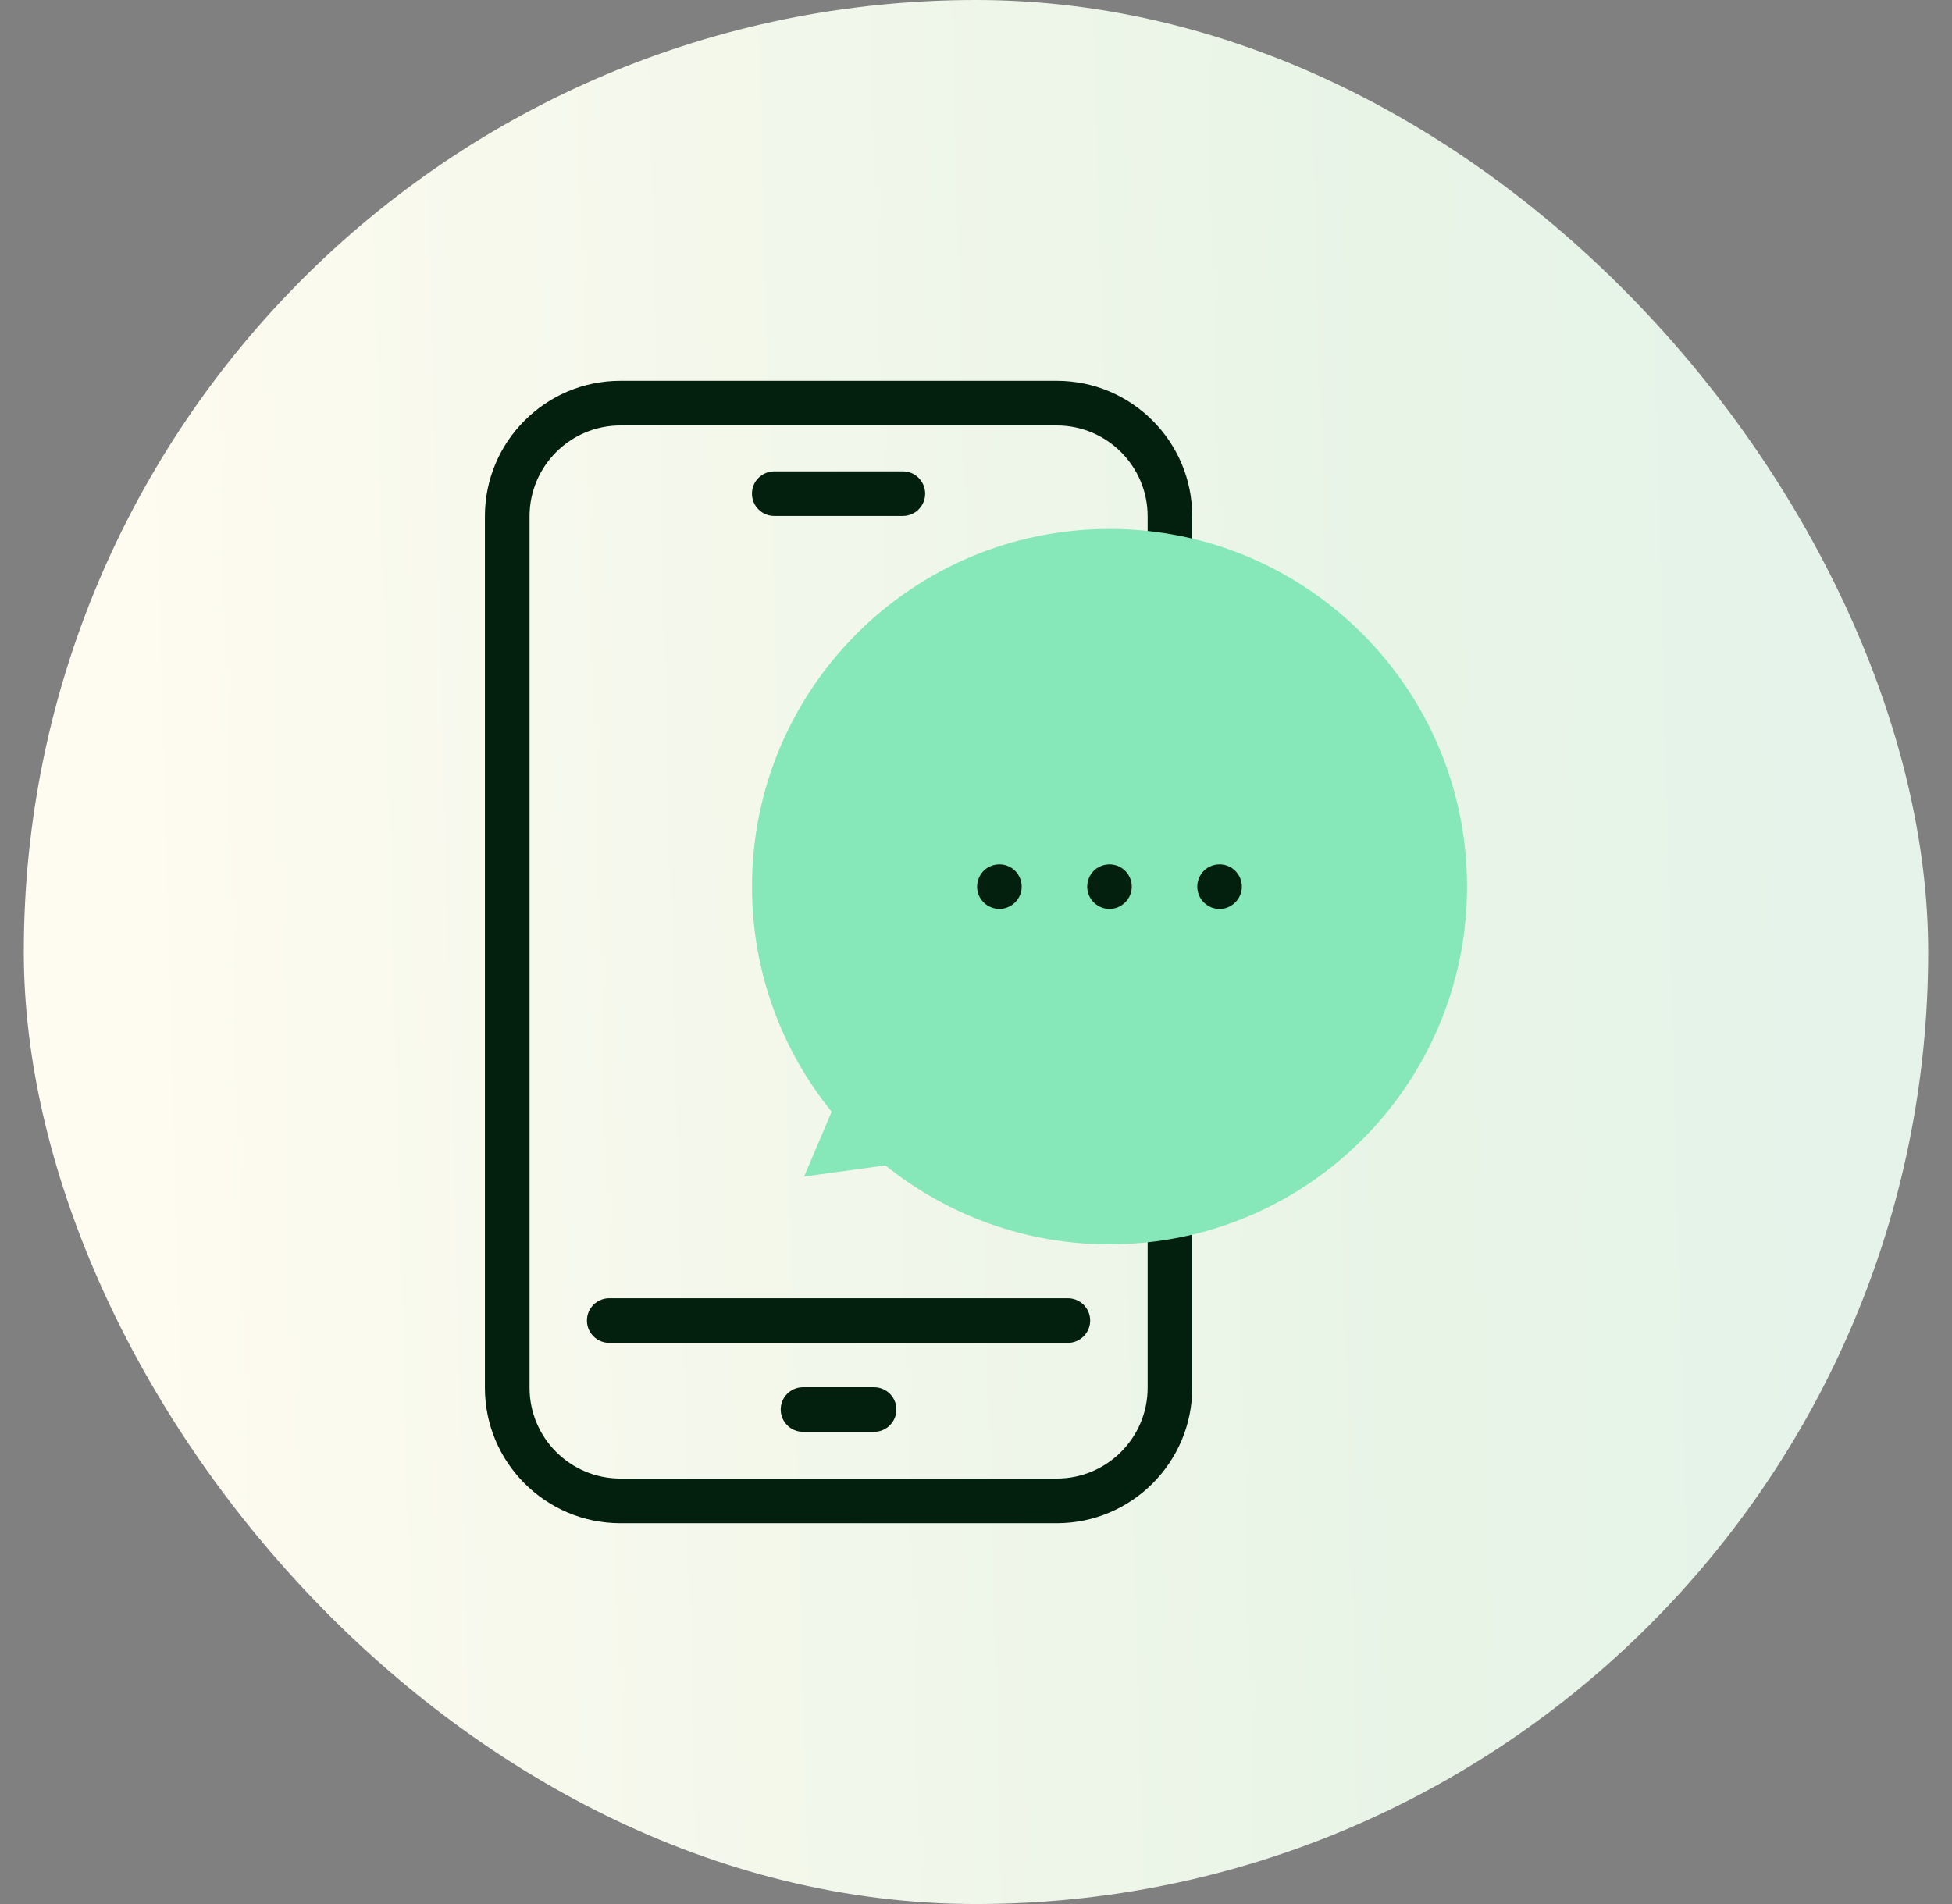 <svg width="41" height="40" viewBox="0 0 41 40" fill="none" xmlns="http://www.w3.org/2000/svg">
<rect x="0" y="0" width="41" height="40" fill="#808080" stroke="none"/>
<rect x="0.5" width="40" height="40" rx="20" fill="url(#paint0_linear_7902_9590)"/>
<path d="M24.573 15.179C24.832 15.179 25.042 14.969 25.042 14.71V10.845C25.042 9.276 23.766 8 22.197 8H13.03C11.462 8 10.185 9.276 10.185 10.845V29.155C10.185 30.724 11.462 32 13.03 32H22.197C23.766 32 25.042 30.724 25.042 29.155V22.41C25.042 22.152 24.832 21.942 24.573 21.942C24.314 21.942 24.105 22.152 24.105 22.41V29.155C24.105 30.207 23.249 31.062 22.197 31.062H13.03C11.979 31.062 11.123 30.207 11.123 29.155V10.845C11.123 9.793 11.979 8.938 13.03 8.938H22.197C23.249 8.938 24.105 9.793 24.105 10.845V14.71C24.105 14.969 24.314 15.179 24.573 15.179Z" fill="#03200E"/>
<path d="M22.898 27.742C22.898 27.483 22.688 27.274 22.429 27.274H12.797C12.538 27.274 12.328 27.483 12.328 27.742C12.328 28.001 12.538 28.211 12.797 28.211H22.429C22.688 28.211 22.898 28.001 22.898 27.742ZM16.867 29.143C16.608 29.143 16.398 29.352 16.398 29.611C16.398 29.87 16.608 30.08 16.867 30.08H18.36C18.618 30.08 18.828 29.87 18.828 29.611C18.828 29.352 18.618 29.143 18.36 29.143H16.867ZM18.963 10.839C19.222 10.839 19.432 10.63 19.432 10.371C19.432 10.112 19.222 9.902 18.963 9.902H16.263C16.004 9.902 15.794 10.112 15.794 10.371C15.794 10.63 16.004 10.839 16.263 10.839H18.963Z" fill="#03200E"/>
<path d="M23.304 11.112C19.157 11.112 15.795 14.477 15.795 18.627C15.795 20.419 16.422 22.064 17.468 23.356L16.89 24.716L18.598 24.483C19.886 25.52 21.522 26.141 23.304 26.141C27.451 26.141 30.813 22.777 30.813 18.627C30.813 14.477 27.451 11.112 23.304 11.112Z" fill="#86E7B8"/>
<path d="M20.992 19.095C20.796 19.095 20.616 18.969 20.55 18.785C20.487 18.609 20.538 18.405 20.677 18.279C20.826 18.144 21.051 18.121 21.226 18.221C21.398 18.32 21.489 18.523 21.451 18.718C21.408 18.935 21.212 19.095 20.992 19.095ZM23.303 19.095C23.108 19.095 22.929 18.969 22.863 18.785C22.798 18.603 22.853 18.394 23 18.269C23.154 18.139 23.38 18.123 23.551 18.229C23.715 18.33 23.801 18.529 23.763 18.718C23.72 18.935 23.524 19.095 23.303 19.095ZM25.616 19.096C25.426 19.096 25.25 18.976 25.18 18.799C25.108 18.617 25.159 18.403 25.307 18.274C25.456 18.143 25.677 18.122 25.85 18.221C26.017 18.317 26.11 18.513 26.078 18.703C26.04 18.926 25.843 19.096 25.616 19.096Z" fill="#03200E"/>
<defs>
<linearGradient id="paint0_linear_7902_9590" x1="40.5" y1="29.818" x2="3.246" y2="30.806" gradientUnits="userSpaceOnUse">
<stop stop-color="#E6F3EB"/>
<stop offset="0.276" stop-color="#E7F4E6"/>
<stop offset="1" stop-color="#FEFBF0"/>
</linearGradient>
</defs>
</svg>
